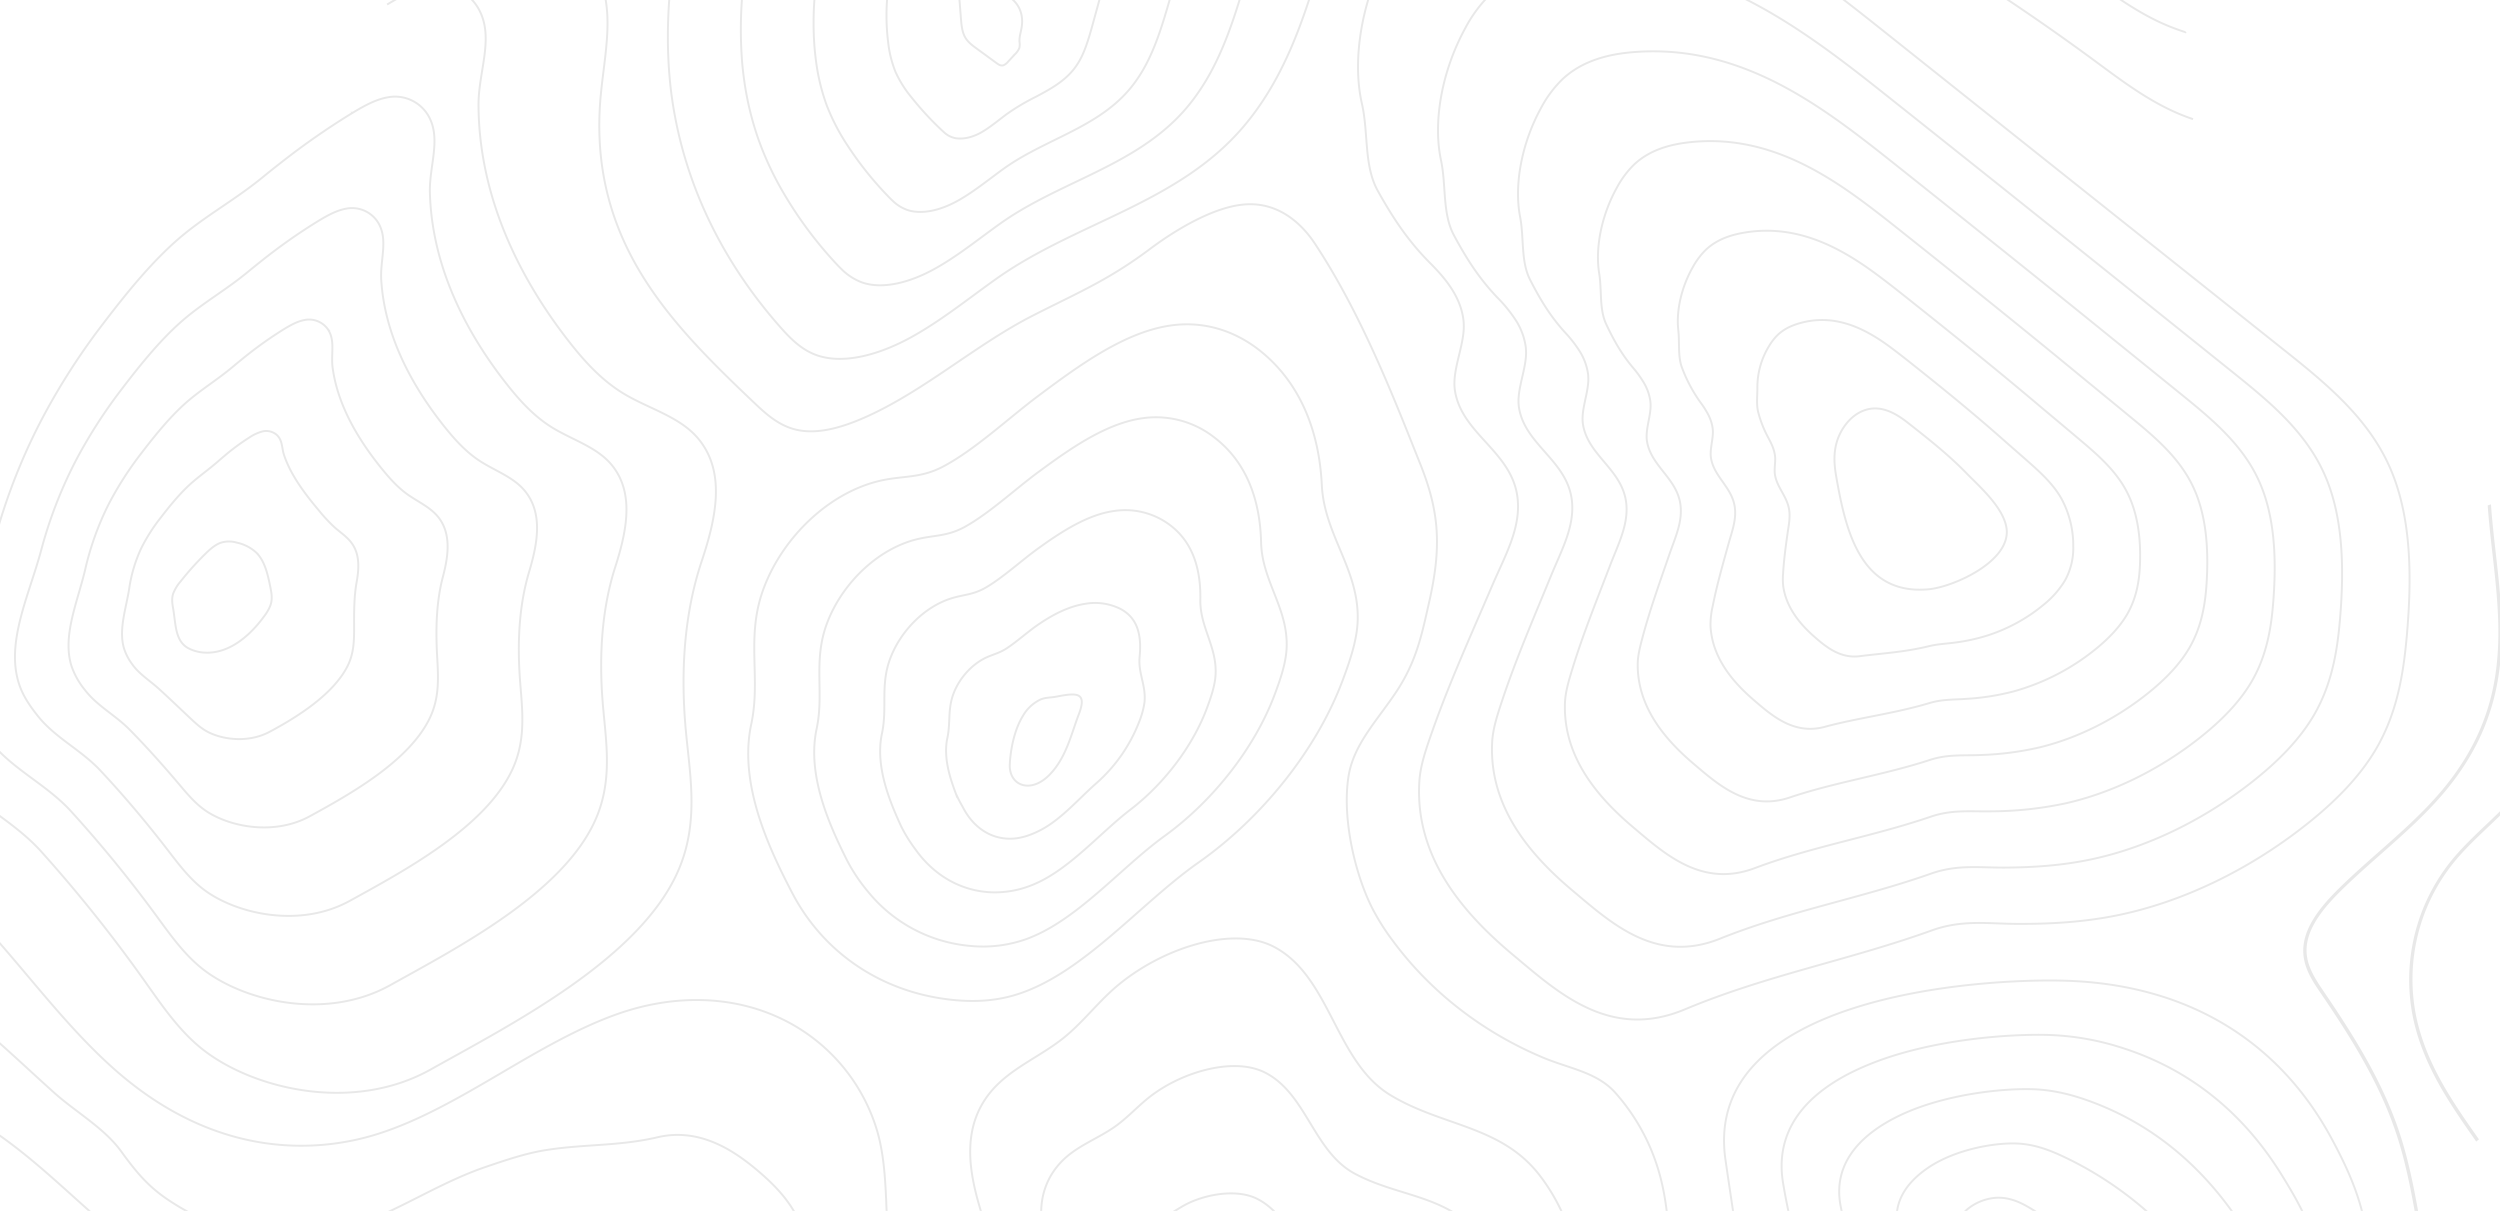 <svg xmlns="http://www.w3.org/2000/svg" xmlns:xlink="http://www.w3.org/1999/xlink" width="1280" height="620" viewBox="0 0 1280 620"><defs><style>.a{fill:#e6831c;}.b,.f{fill:none;}.c{clip-path:url(#a);}.d{isolation:isolate;}.e{clip-path:url(#b);}.f{stroke:#e8e8e8;stroke-miterlimit:10;}</style><clipPath id="a"><rect class="a" width="1280" height="620" rx="15" transform="translate(0 -69)"/></clipPath><clipPath id="b"><rect class="b" width="1277.037" height="1316.348" transform="translate(0 -74)"/></clipPath></defs><g class="c" transform="translate(0 69)"><g class="d" transform="translate(-3.037 -211.353)"><g transform="translate(-245.82 596.628) rotate(-45)"><g class="e"><path class="f" d="M230.876,1079.262c-26.145,58.486-78.968,98.234-134.89,140.315M94.266,80.223c12.165,19.126,19.813,42.015,22.115,66.189m971.793,1034.715.661-.321c-5.826-6.617-4.238-15.779,4.85-28.014,6.642-8.943,15.206-18.641,28.349-22.775,12.433-3.9,26.543-2.19,40.2-.527,14.479,1.763,29.455,3.584,42.361-1.358l-.363-.527c-12.67,4.859-27.516,3.051-41.875,1.3-13.757-1.674-27.988-3.407-40.626.568-13.368,4.2-22.03,14-28.737,23.034-5.591,7.526-8.376,13.926-8.376,19.317A13.644,13.644,0,0,0,1088.174,1181.127Zm-73.368,33.667c8.015,11.458,22.727,18.854,37.49,18.841v-.589c-14.469.01-28.91-7.258-36.787-18.527-6.138-8.783-8.707-19.6-8.1-34.028.947-22.014,8.35-41.99,21.419-57.762,15.108-18.232,38.182-31.132,63.3-35.392,14.249-2.416,29.19-2.121,43.645-1.837,4.876.1,9.917.193,14.859.187a343.851,343.851,0,0,0,69.251-7.084l-.21-.567a343.5,343.5,0,0,1-69.041,7.065c-4.932.006-9.97-.094-14.837-.188-14.5-.284-29.5-.582-43.842,1.852-25.327,4.294-48.581,17.289-63.8,35.655-13.139,15.866-20.589,35.94-21.534,58.055q-.089,2.091-.087,4.087C1006.537,1197.088,1009.2,1206.77,1014.807,1214.794Zm-71.568-50.123c4-22.7,8.147-46.185,21.941-67.177a95.756,95.756,0,0,1,69.234-42.074c8.432-.9,17.163-.677,25.6-.458,10.207.263,20.759.532,30.865-1.186,20.689-3.526,37.778-15.217,51.508-24.614l34.658-23.716-.536-.434-34.658,23.714c-13.662,9.35-30.663,20.983-51.146,24.475-10.005,1.7-20.505,1.431-30.662,1.169-8.474-.219-17.236-.445-25.737.464a96.56,96.56,0,0,0-69.834,42.4c-13.851,21.081-18,44.605-22.015,67.361ZM832.814,1281.019c9.639-23.191,19.607-47.169,33.338-69.644,6.477-10.6,13.927-21.081,21.134-31.218,10.312-14.509,20.978-29.513,28.96-45.108,13.341-26.056,19.383-54.048,24.433-80.487,1.79-9.384,3.9-17.6,11.7-23.117,8.625-6.1,21.625-6.775,31.989-6.678,9.027.081,18.216.656,27.1,1.209,15.028.936,30.575,1.9,45.787.525,54.3-4.915,79.716-36.829,104.3-67.7,5.024-6.306,10.215-12.825,15.551-18.973l-.665-.321c-5.344,6.159-10.542,12.683-15.565,18.994-24.488,30.742-49.8,62.531-103.713,67.412-15.134,1.37-30.636.4-45.627-.53-8.9-.553-18.1-1.127-27.159-1.209-10.515-.1-23.713.591-32.544,6.839-8.629,6.108-10.468,15.727-11.941,23.46-5.041,26.407-11.078,54.362-24.386,80.363-7.969,15.561-18.62,30.547-28.92,45.039-7.211,10.143-14.671,20.635-21.158,31.249-13.753,22.51-23.725,46.51-33.373,69.715ZM96.545,1219.99c55.99-42.128,108.879-81.924,135.082-140.541,17.759-39.724,16.836-77.754,15.859-118.018-.289-11.864-.582-24.135-.367-36.441.151-8.8.532-17.515.894-25.95.565-12.972,1.143-26.383.894-40.029-.49-27.381,5.372-51.919,17.428-72.943,3.165-5.52,6.863-10.989,10.441-16.279,5.96-8.81,12.116-17.917,15.992-27.524,5.569-13.8,7.458-28.659,9.29-43.024,1.192-9.347,2.422-19.007,4.656-28.228,3.651-15.083,10-29.437,29.118-50.468q2.7-2.966,5.444-5.924c10.184-11.017,20.713-22.414,26.965-35.129a92.958,92.958,0,0,0,3.955-74.02c-9.364-25.258-29.616-46.4-57.026-59.527-19.373-9.276-41.623-15.07-63.142-20.669-23.617-6.15-48.04-12.508-68.555-23.484-24.727-13.228-66.775-46.375-70.6-119.773-1.1-21.065.72-42.5,2.487-63.229,2.018-23.745,4.1-48.3,1.812-72.42-2.308-24.246-9.983-47.206-22.2-66.4A128.539,128.539,0,0,0,36.5,30.329M677.079,8.055c18.175,21.2,17.818,45.066-1.037,69.024-6.56,8.337-15.72,15.476-24.588,22.383-3.336,2.6-6.789,5.292-10.051,8.008-25.717,21.389-41.984,47.261-49.738,79.1-6.738,27.651-6.587,56.42-5.742,88.453.216,8.224.83,16.876,5.646,24.39,5.987,9.333,17.873,16.651,37.4,23.018,14.455,4.719,29.965,7.7,44.967,10.58,14.61,2.809,29.716,5.716,43.718,10.208,5.234,1.681,10.092,3.325,14.79,4.912,16.762,5.674,31.236,10.574,52.214,13.56,10.629,1.513,36.86,6.327,50.751,18.317,14.143,12.211,13.057,29.821,11.152,39.232-6.776,33.463-19.974,67.076-31.989,95.539q-2.765,6.539-5.583,13.07l-4.132,9.634c-10.427,24.293-22.236,37.716-46.8,53.184l-2.62,1.657c-12.982,8.209-24.194,15.3-41.471,18.844-4.326.89-8.743,1.562-13.014,2.211-12.932,1.971-25.145,3.829-35.278,11.257-17.74,13-33.016,38.028-38.933,56.033a116.248,116.248,0,0,0-4.4,19.312c-4.84,32.069-.679,65.5,12.033,96.684,1.583,3.887,3.44,7.608,5.234,11.2,4.528,9.073,8.794,17.655,8.262,27.674a104.785,104.785,0,0,1-14.235,46.987c-12.207,20.842-31.938,38.85-51.017,56.265-14.477,13.215-29.446,26.876-41.14,41.754-23.217,29.537-33.585,65.106-29.19,100.171,1.816,14.477,7.432,25.88,13.932,39.081q1.02,2.072,2.055,4.188c6.969,14.283,12.561,29.232,17.969,43.692,7.864,21.023,15.992,42.763,28.521,62.892m-133.574-84.862c3.171-10.62.918-21.913-9.284-30.992-5.73-5.1-16.149-9.753-26.984-8.155-9.748,1.434-14.963,7.188-17.528,12.459-8.07,16.621-2.675,34.809-15.781,50.523-4.075,4.888-9.817,9.347-13.9,14.235-9.188,11-9.417,23.469-7.015,35.331a8.493,8.493,0,0,0,9.456,6.747c5.8-.491,6.652-4.7,8.133-7.773,5.44-11.266,31.328-16.691,40-27.821C419.714,1175.606,436.448,1161.6,441.192,1145.708Zm-24.386-79.1c-9.29-4.557-19.86-8.653-31.228-7.639a26.506,26.506,0,0,0-11.775,3.594,19.454,19.454,0,0,0-6.442,7.191,42.809,42.809,0,0,0-3.821,9.328c-2.982,10.412-3.414,21.078-4.249,31.7-.875,11.059-2.16,22.564-7.848,32.933-2.2,4.008-5.634,7.26-8.468,11.1-3.037,4.106-4.377,9.064-7.01,13.3a98.775,98.775,0,0,1-14.679,17.74c-.147.144-.294.287-.445.43-4.138,3.945-8.436,7.492-12.872,9.681-4.115,2.034-7.276,2.388-10.152,6.54a17.526,17.526,0,0,0-2.72,7.95c-1.747,13.945,6.083,27.3,15.887,38.4,4.689,5.305,11.519,10.954,20.85,12.805,9.151,1.8,14.863.382,21.262-.408,21.4-2.645,56.471-5.882,82.579-17.133,4.069-1.755,8.019-3.747,10.8-6.575,6.546-6.645,6.738-14.71,7.633-21.819,1.17-9.3,2.1-18.572,2.693-27.853.9-14.085.019-28.359-.985-43.018-.147-2.184-.29-4.372-.441-6.569-.624-8.911-3.822-17.563-5.822-26.428-2.173-9.671-3.2-19.457-9.8-28.417C434.724,1076.6,426,1071.12,416.805,1066.611Zm74.335,184.9c-1.62-14.263-3.634-28.438-6.152-42.594-3.72-21.361-10.257-42.966-14.551-64.922q-.936-4.856-1.71-9.735c-2.1-13.218-8.3-25.865-10.864-39.089-2.789-14.451-1.647-29.394-10.262-43.015-7.078-11.188-20.644-19.671-34.392-27.091-13.886-7.5-29.659-14.809-46.971-13.682-5.734.375-11.376,1.753-15.414,4.575-3.891,2.719-5.889,6.483-7.39,10.193a70.258,70.258,0,0,0-3.753,12.993c-2.73,14.024-2.473,28.32-3.161,42.533-.72,14.7-2.34,30.307-10.276,43.986-3.118,5.363-8.311,9.292-11.908,14.414-4.391,6.251-5.226,14.228-8.483,20.821-4.11,8.332-11.849,18.752-21.184,27.237q-.352.324-.7.635c-6.593,5.884-13.914,10.823-21.562,13.191-7.423,2.3-12.835,1.394-18.083,7.932-2.871,3.573-3.968,7.837-4.381,12.016m273.234,8.058c-8.387-28.644-20.575-57.571-28.117-86.827q-1.651-6.44-2.977-12.9c-3.573-17.529-12.785-34.165-15.9-51.75-3.408-19.231-.051-39.339-10.731-57.609-9.088-15.553-27.528-27.024-45.828-37.353C391.129,973.1,370.15,962.608,346.9,963.8c-7.01.362-14.134,1.934-19.048,5.555-4.744,3.5-6.835,8.419-8.344,13.2a102.315,102.315,0,0,0-3.683,16.657c-2.537,17.636-1.537,35.568-2.079,53.363-.565,18.348-2.51,38.056-12.7,55.042-4.042,6.727-10.968,11.336-15.349,17.731-5.707,8.414-6.115,19.391-9.95,28.348-4.826,11.12-14.891,25.424-27.69,36.739-.321.283-.642.562-.963.843-9.051,7.813-19.381,14.127-30.255,16.7-10.716,2.532-18.372.409-26.01,9.323-4.055,4.732-5.565,10.467-6.042,16.084m356.578,17.648c-14.963-41.187-36.222-82.8-45.934-124.8-5.046-21.84-17.262-42.472-20.937-64.413-4.028-24.009,1.555-49.284-11.2-72.207-11.084-19.916-34.42-34.373-57.271-47.611-23.084-13.375-49.264-27.013-78.468-25.776-8.285.351-16.887,2.111-22.68,6.535-5.587,4.267-7.776,10.348-9.294,16.2-7.193,27.729-4.088,56.276-4.611,84.518-.4,21.99-2.68,45.8-15.125,66.1-4.959,8.084-13.653,13.365-18.791,21.047-7.06,10.56-6.958,24.56-11.418,35.87-5.491,13.922-17.932,32.1-34.2,46.243-11.78,10.242-25.561,18.372-40.163,21.249-14.015,2.76-23.909-.568-33.942,10.714-5.244,5.894-7.156,13.094-7.7,20.15m557.317-112c1.115,8.738,4.124,18.738,14.653,22.691a33.517,33.517,0,0,0,12.7,1.718c19.355-.629,35.989-11.714,43.953-24.863s8.711-28.054,7.913-42.472c-1.078-19.516-4.744-38.9-8.95-58.188-1.4-6.427-2.977-13.06-7.817-18.478s-13.882-9.323-22.319-7.615a19.318,19.318,0,0,0-13.982,11.4c-2.128,5.134-1.991,10.612-2.151,15.982C709.889,1068.049,682.611,1098.9,686.951,1132.843Zm47.938-156.576c-13.963-2.952-27.065-.469-34.172,11.437-3.913,6.559-5.652,13.586-7.913,20.438a161.689,161.689,0,0,1-11.051,25.69c-12.753,23.847-24.286,49.324-26.479,74.847a76.2,76.2,0,0,0,4.229,32.008c4.134,11.578,11.1,23.494,24.443,29.175,7.872,3.352,17.277,4.1,26.345,3.864,31.246-.841,61.9-14.035,75.693-34.905,8.84-13.366,10.3-28.623,11.272-43.416a182.13,182.13,0,0,0-9.84-73.148c-2.757-7.842-6.1-15.747-12.363-22.629C767.337,991.181,751.06,979.689,734.889,976.266ZM742.7,946.9c-20.956-7.4-41.879-7.08-54.361,11.475-5.428,8.059-9.317,16.562-13.676,24.9a269.029,269.029,0,0,1-18.864,31.081c-20.336,28.693-33.621,61.521-33.7,94.023-.028,12.7,3.348,26.813,9.964,40.154,7.146,14.417,17.991,28.369,34.236,35.663,11.808,5.3,26.194,6.337,39.983,6.008,43.141-1.056,87.579-16.428,107.435-44.944,9.505-13.655,12.23-29.2,14.634-44.36,4.761-30.09,1.853-59.914-10.735-88.115-4.114-9.25-9.225-18.43-16.9-26.776C790.109,974.534,766.621,955.351,742.7,946.9Zm7.8-29.369c-27.9-11.893-56.5-13.612-74.55,11.508-6.891,9.589-12.978,19.545-19.438,29.36a400.363,400.363,0,0,1-26.671,36.475c-27.924,33.54-43.091,73.719-40.925,113.194.771,15.134,6.289,32.341,15.694,48.306,10.166,17.252,24.859,33.268,44.03,42.143,15.722,7.28,35.113,8.578,53.622,8.155,55.031-1.267,113.073-18.9,139.175-54.981,10.106-13.969,14.341-29.763,17.993-45.306,8.3-35.342,5.152-70.417-11.625-103.075a136.58,136.58,0,0,0-21.446-30.928C812.885,957.883,782.228,930.966,750.5,917.528Zm101.511,41.226C821.226,925.768,714.137,832.24,663.569,899.7c-18.938,25.263-37.649,51.874-59.679,75.685-35.511,38.388-52.443,85.921-48.154,132.369,3.373,36.554,32.691,84.966,75.252,105.083,19.622,9.276,44.031,10.817,67.262,10.3,66.922-1.484,138.389-21.444,170.915-65.022,10.67-14.3,16.546-30.288,21.349-46.253C906.663,1058.177,894.856,1004.661,852.012,958.753Zm382.374-762.989c-6.89-20.97-9.9-42.219-14.785-63.016q-.791-3.382-1.665-6.751c-5.881-23.079-16.057-45.437-27.374-67.232m45.907,266.676c-7.285-19.313-12.184-39.671-20.858-58.412-3.395-7.294-7.34-14.211-11.208-21.181a135.14,135.14,0,0,1-9.409-20.132c-7.129-20.2-7.789-40.926-10.266-61.2q-.406-3.295-.886-6.577c-3.279-22.606-11.557-44.389-20.1-66.025a217.068,217.068,0,0,0-54.229-78.608m118.948,436.1c-7.267-33.113-14.019-66.808-26.094-99.138-7.028-18.746-12.667-38.27-23.025-55.812-4.05-6.843-8.794-13.21-13.261-19.721a92.055,92.055,0,0,1-10.483-19.07c-7.358-19.436-5.67-39.635-5.748-59.382,0-2.139-.037-4.277-.1-6.4-.551-22.135-7.056-43.339-12.831-64.818a181.992,181.992,0,0,0-44.54-78.792m146.092,612.286a109.507,109.507,0,0,1-7.868-19.2c-3.638-11.847-5.509-24.043-7.417-36.151-.561-3.529-1.12-7.057-1.7-10.583q-9.44-57.956-23.423-115.4c-8.386-34.214-17.355-68.589-29.8-102.119-6.766-18.18-13.147-36.863-25.184-53.211-4.716-6.392-10.254-12.209-15.323-18.262-4.642-5.57-8.839-11.36-11.551-18.008-7.6-18.669-3.559-38.344-1.229-57.564.253-2.084.486-4.161.679-6.234,2.115-21.663-2.555-42.286-5.554-63.607-3.951-27.7-14.561-55.2-34.852-78.974-24.406-28.6-59.885-53.221-99.685-69.438-12.923-5.263-25.768-11.273-39-16.282m272.935,698.807c-9.133-18.3-11.643-38-14.575-57.4a1192.952,1192.952,0,0,0-60.76-234.994c-6.505-17.616-13.629-35.466-27.345-50.615-10.3-11.376-24.121-20.3-30-33.745-8.684-19.848.106-41.227,4.748-61.811,4.78-21.191,1.945-41.237,1.716-62.4-.294-27.408-7.093-55.285-25.162-79.161-23.566-31.144-60.862-57.6-102.621-74.461-30.952-12.5-61.3-29.769-97.984-26.865-41.02,3.246-70.719,2.04-102.5-19.424M210.778,23.571c-12.5,6.145-25.276,12.39-39.736,15.294-28.241,5.674-58.32-2.271-83.451-13.412S39.923-.117,13.425-9.337M-46.633,783.945c5.5-11.523,13.408-22.657,15.491-35.226a76.513,76.513,0,0,0,.629-16.032c-.345-7.42-.61-14.836-1.973-22.151-1.294-7,1.655-14.846,3.106-21.618,1.128-5.172,3.206-10.662,3.509-15.926.3-4.835.257-9.242,1.963-13.908C-22,653.9-19,649.054-18.338,643.6a27.853,27.853,0,0,0-.174-6.881c-.536-4.13-1.6-8.82-5.032-12.051-3.238-3.032-5.519-6.467-8.629-9.658a48.992,48.992,0,0,0-5.207-4.472c-5.409-4.209-11.473-6.559-16.473-11.6a37.994,37.994,0,0,1-9.313-16.688,35.128,35.128,0,0,1-1.133-7.974m50.774,282.176c11.96-17.984,26.819-35.513,31.048-55.767,1.79-8.554,1.818-17.26,1.381-25.906-.6-12-1.028-24-3.6-35.8-2.427-11.2,3.674-24.1,6.835-34.854,2.445-8.271,6.822-17.183,7.693-25.656.831-7.881.963-14.919,4.7-22.472,4.1-8.295,10.537-15.9,12.294-24.739a37.427,37.427,0,0,0,.206-11.183c-.7-6.667-2.426-14.457-8.858-19.332-6.074-4.587-10.2-10-15.965-14.915a76.3,76.3,0,0,0-9.661-6.667C2.439,572.961-8.8,570.4-17.93,562.518c-8.555-7.389-13.353-17.122-15.62-26.855A44.026,44.026,0,0,1-34.3,522.6c.316-5.726-1.716-11.929-2.5-17.689-1.661-12.409-2.808-24.888-7-37.094-2.816-8.2-6.982-16.146-11.253-24.045a117.786,117.786,0,0,0-8.7-14.309m83.345,499.5C38.34,904.7,59.81,880.59,66.186,852.645c2.7-11.8,2.757-23.832,2.134-35.771-.867-16.58-1.449-33.17-5.234-49.461-3.565-15.394,5.688-33.347,10.555-48.094,3.767-11.365,10.446-23.7,11.878-35.377,1.363-10.933,1.647-20.61,7.436-31.041,6.28-11.413,16.165-21.764,19.015-33.995a48.2,48.2,0,0,0,.6-15.482c-.871-9.2-3.257-20.091-12.688-26.61-8.909-6.145-14.886-13.524-23.3-20.172a104.852,104.852,0,0,0-14.12-8.865C47.685,539.585,31.28,536.811,18,526.1,5.663,516.085-1.075,502.6-3.929,489.078c-1.349-6.456-1.028-11.859-.367-18.162.8-7.944-1.845-16.6-2.634-24.6-1.675-17.266-2.491-34.655-7.8-51.643-3.564-11.412-9.1-22.456-14.763-33.429A152.228,152.228,0,0,0-41.114,341.37m-15.308,713.017c45.764-2.2,86.184-25.758,109.116-52.924,25.69-30.435,53.633-61.225,62.156-96.853,3.606-15.052,3.7-30.409,2.885-45.645-1.132-21.157-1.867-42.331-6.862-63.116-4.7-19.589,7.7-42.594,14.276-61.329,5.087-14.464,14.065-30.224,16.065-45.108,1.894-13.979,2.357-26.291,10.17-39.6,8.482-14.519,21.79-27.63,25.735-43.245,1.638-6.495,1.565-13.18.986-19.787-1.037-11.736-4.087-25.721-16.52-33.887-11.743-7.707-19.57-17.054-30.63-25.429-5.578-4.23-12.1-7.657-18.575-11.059-19.45-10.2-41.048-13.163-58.458-26.725-16.138-12.62-24.79-29.875-28.23-47.182-1.643-8.288-1.043-15.18.014-23.262,1.3-10.159-1.978-21.276-2.767-31.514-1.688-22.12-2.175-44.418-8.593-66.194C10.04,306.9,3.122,292.765-3.925,278.714c-4.33-8.633-8.729-17.279-14.547-25.428A123.468,123.468,0,0,0-51.8,222.044q-4.674-3.034-9.693-5.77M-44.656,1132.7C7.283,1129.536,57.69,1105.4,85.8,1073.97c32.695-36.547,67.036-74.081,77.715-117.4,4.51-18.3,4.638-36.978,3.634-55.514-1.394-25.735-2.289-51.493-8.491-76.766-5.836-23.789,9.711-51.846,18-74.57,6.409-17.563,17.689-36.746,20.254-54.832,2.422-17.03,3.064-31.975,12.9-48.172,10.688-17.627,27.419-33.5,32.456-52.5,2.092-7.9,2.051-16.046,1.372-24.092-1.2-14.269-4.914-31.355-20.346-41.166-14.579-9.26-24.258-20.578-37.966-30.684-6.907-5.1-15-9.193-23.029-13.255-24.125-12.188-50.92-15.355-72.45-31.768C69.906,438.029,59.341,417,55.313,395.908c-1.932-10.116-1.055-18.49.394-28.356,1.808-12.377-2.1-25.95-2.9-38.428-1.7-26.975-1.863-54.181-9.386-80.74-5.056-17.835-13.345-35.071-21.782-52.2-5.183-10.527-10.45-21.065-17.473-30.986-10.176-14.372-24.025-27.3-40.535-37.911q-5.712-3.672-11.849-6.968m15.33,1090.7c58.11-4.216,118.5-28.828,151.795-64.544,39.737-42.625,80.447-86.94,93.272-137.942,5.418-21.549,5.579-43.553,4.385-65.383-1.655-30.315-2.706-60.658-10.123-90.424-6.969-27.982,11.729-61.093,21.721-87.8,7.73-20.662,21.313-43.268,24.443-64.562,2.949-20.077,3.775-37.653,15.638-56.739,12.9-20.735,33.048-39.36,39.178-61.749,2.546-9.309,2.536-18.909,1.761-28.393-1.372-16.8-5.744-36.984-24.181-48.443-17.409-10.818-28.938-24.108-45.291-35.941-8.248-5.965-17.9-10.727-27.488-15.452-28.8-14.188-60.788-17.55-86.446-36.81C102.022,399,89.55,374.2,84.935,349.323c-2.22-11.947-1.069-21.8.775-33.452,2.312-14.594-2.238-30.623-3.032-45.34-1.716-31.832-1.547-63.949-10.18-95.293-5.8-21.044-15.469-41.377-25.29-61.582-6.038-12.411-12.166-24.849-20.4-36.543C14.89,60.18-1.434,44.973-20.935,32.535q-6.757-4.31-14.006-8.161c-7.129-3.786-15.983-7.368-24.231-5.189M397.956,831.643c6.9,14.129,21.68,26.475,40.82,31.265,3.858.967,8.123,1.62,11.949.591a15.779,15.779,0,0,0,7.868-5.258c7.344-8.6,6.836-19.858,2.4-29.5S448.661,810.6,441.572,801.88s-13.573-18.1-14.638-28.262c-.418-3.981-.023-8.138-2.147-11.8s-8.015-6.57-12.831-4.811a11.636,11.636,0,0,0-5.258,4.461C392.051,781.191,387.505,810.271,397.956,831.643Zm84.932-45.455c-5.762-13.937,1.761-28.306-3.316-42.391l-.125-.341c-3.756-9.866-15.193-18.261-25.386-22.093-.8-.3-1.6-.567-2.386-.806-3.775-1.144-7.537-1.736-11.294-3.148-5.344-2-10.7-5.217-16.556-6.45-6.891-1.449-14.253-.861-20.23,3.856a31.3,31.3,0,0,0-6.918,8.309c-5.322,8.591-10.244,17.49-14.9,26.541-4.34,8.414-8.4,16.975-12.161,25.6-4.216,9.658-8.088,19.479-9.327,29.619-1.078,8.862-.065,18.161,4.469,26.254,4.885,8.725,13.643,13.658,21.129,20.507,6.3,5.766,11.707,12.535,19.446,17.545,12.694,8.267,29.016,13.45,45.577,16.138,6.835,1.11,14.138,1.89,20.809.3.343-.082.688-.168,1.022-.263a34.611,34.611,0,0,0,13.629-7.889,53.013,53.013,0,0,0,17.809-45.5C502.526,814.78,489.52,802.256,482.888,786.189ZM524.2,770.5c-6.826-22.97,11.533-46.289,4.148-68.943-.059-.181-.12-.364-.184-.546-5.542-15.766-27.1-28.393-46.976-31.9-1.573-.279-3.142-.495-4.687-.653-7.442-.757-14.919-.409-22.3-1.71-10.482-1.852-20.52-6.724-31.346-6.641-11.231.089-20.534,4.824-27.631,12.524a65.975,65.975,0,0,0-8.574,12.151c-7.542,13.136-14.859,26.425-22.056,39.788q-10.046,18.648-19.671,37.469c-7.179,14.042-14.234,28.283-16.63,43.219-2.087,13.026-.389,26.947,7.7,38.641,8.9,12.8,24.341,18.517,37.819,27.743,9.5,6.5,17.138,14.738,28.01,20.275,17.689,9.039,40.122,13.283,61.211,15.832,9.835,1.188,20.162,2.158,29.671.01.49-.11.982-.229,1.463-.355,7.809-2.058,14.314-6.208,19.975-10.693,20.845-16.6,32.034-39.015,33.213-61.5C548.658,810.445,531.1,793.723,524.2,770.5Zm52.682-111.932c-7.909-23.392-44.172-41.157-75.555-42.212-11.1-.372-22.3.919-33.3-.276-15.62-1.7-30.483-8.353-46.136-6.827-23.405,2.279-36.305,20.922-45.264,37.186q-14.6,26.519-29.208,53.034-13.59,24.669-27.176,49.342c-10.147,18.42-20.387,37.091-23.937,56.823-3.1,17.186-.753,35.737,10.927,51.027,12.89,16.883,34.888,23.573,54.508,34.979,12.653,7.352,22.576,16.941,36.576,23,22.68,9.811,51.227,13.06,76.845,15.523,13.5,1.294,27.565,2.556,40.438-.728,10.166-2.591,18.732-7.829,26.319-13.494,27.593-20.6,44.764-48.592,48.617-77.494,4.312-32.33-17.721-53.251-25.024-83.642-7.689-32.011,21.307-64.27,11.61-95.491C577.049,659.07,576.972,658.817,576.884,658.569ZM292.2,158.2c1.926,6.177,7.262,11.687,15.055,14.441,7.418,2.62,16.1,2.624,24.121,1.328a21.956,21.956,0,0,0,6.111-1.687c3.069-1.507,4.83-4.079,6.46-6.535,3.687-5.568,7.458-11.389,7.435-17.6a21.084,21.084,0,0,0-3.467-10.757,13.833,13.833,0,0,0-6-5.8c-2.83-1.291-6.307-1.462-9.623-1.486a151.01,151.01,0,0,0-18.74,1.031,21.489,21.489,0,0,0-7.06,1.708c-2.524,1.275-4.033,3.371-5.436,5.384C296.545,144.68,289.861,150.69,292.2,158.2Zm98.52-54.246a112.726,112.726,0,0,0-16.19-2.416c-1.422-.126-2.853-.235-4.284-.33-6.13-.424-11.767-1.452-17.69-1.781-7.435-.4-15.606.451-22.941,1.4A90.671,90.671,0,0,0,310.949,105a74.427,74.427,0,0,0-18.8,10.279c-8.409,6.068-18.7,10.97-23.382,19.716a27.682,27.682,0,0,0-2.657,8.246c-1.151,6.319.4,12.438.712,19.046.343,7.28.473,14.491.7,21.539.128,4.069.216,8.13,1.555,12.1,2.779,8.245,10.711,18.362,22.225,21.868,15.024,4.572,36.26,9.5,51.793,4.511,5.775-1.857,9.968-5.259,13.84-8.959,1.055-1.007,2.078-2.039,3.1-3.064,5.161-5.186,10.766-10.839,17.028-15.186,5.63-3.908,10.543-8.4,12.043-14.553,1.083-4.438.055-8.78-.22-13.228a82.354,82.354,0,0,1,.44-11.9c.9-10.64,2.482-21.806,6.7-31.041.251-.546.5-1.086.775-1.62,1.789-3.508,4.785-5.75,4.61-9.89a8.194,8.194,0,0,0-4.038-6.467A22.454,22.454,0,0,0,390.721,103.955Zm51.618-26.725a200.031,200.031,0,0,0-25.561-4.261q-3.386-.363-6.781-.659c-9.776-.857-18.565-2.989-27.938-3.778-11.684-.978-24.864.458-36.382,1.99a172.13,172.13,0,0,0-30.269,6.632,147.614,147.614,0,0,0-32.158,15.178c-14.557,9.009-32.448,15.7-39.865,30.006a39.9,39.9,0,0,0-3.753,13.384c-1.381,10.29,1.886,20.08,1.808,30.647-.1,12.428-.794,24.784-1.8,36.984-.578,7.047-1.326,14.122.239,21.1,3.206,14.287,15.94,32.78,35.464,38.488,22.589,6.6,56.321,16.179,79.46,7.7,9.386-3.441,15.657-9.726,21.574-16.23,1.61-1.774,3.189-3.563,4.789-5.317,8.089-8.844,17.736-18.085,29-24.651,9.652-5.62,18.1-12.224,19.809-22.182,1.2-7.041-1.716-13.868-2.826-20.867-.977-6.156-.541-12.469.106-18.725,1.9-17.552,6.377-36.233,16.863-51.319.624-.891,1.261-1.773,1.928-2.64,4.422-5.75,11.276-9,12.22-16.248a11.779,11.779,0,0,0-5.45-11.263C449.889,79.232,446.1,78.143,442.339,77.231ZM493.952,50.5a289.642,289.642,0,0,0-34.929-6.1q-4.63-.546-9.276-.99c-13.423-1.292-25.369-4.527-38.186-5.778-15.937-1.554-34.117.464-49.825,2.583a257.023,257.023,0,0,0-41.869,9.086,224.818,224.818,0,0,0-45.517,20.077c-20.713,11.947-46.2,20.436-56.353,40.3-3.028,5.91-4.132,12.243-4.844,18.53-1.61,14.254,3.367,27.714,2.9,42.248-.561,17.569-2.065,35.074-4.289,52.426-1.29,10.022-2.845,20.111-1.078,30.108,3.679,20.319,21.134,47.247,48.7,55.106,30.122,8.691,76.354,22.828,107.131,10.878,12.978-5.039,21.341-14.191,29.3-23.5,2.171-2.535,4.3-5.081,6.483-7.561,11.014-12.506,24.69-25.358,40.975-34.117,13.671-7.352,25.694-16.05,27.571-29.811,1.344-9.644-3.477-18.955-5.426-28.5-1.716-8.4-1.2-17.028-.23-25.547,2.853-24.47,10.266-50.66,27.029-71.6q1.492-1.857,3.077-3.663c7.074-7.981,17.758-12.253,19.827-22.606A15.727,15.727,0,0,0,508.274,56C504.3,53.265,499.094,51.766,493.952,50.5Zm51.613-26.728a379.625,379.625,0,0,0-44.3-7.943q-5.869-.728-11.772-1.318c-17.065-1.724-32.162-6.06-48.425-7.776-20.193-2.127-43.375.472-63.266,3.175A342.7,342.7,0,0,0,324.331,21.46a303.714,303.714,0,0,0-58.885,24.973c-26.863,14.888-59.934,25.17-72.834,50.584-3.83,7.539-5.124,15.642-5.936,23.671-1.84,18.225,4.807,35.352,4,53.849a648.324,648.324,0,0,1-6.785,67.872c-1.991,13-4.391,26.1-2.39,39.108,4.093,26.367,26.36,61.667,61.931,71.728,37.7,10.712,96.383,29.471,134.808,14.064,16.565-6.645,27.024-18.659,37.033-30.776,2.726-3.3,5.414-6.6,8.175-9.811,13.937-16.163,31.617-32.663,52.949-43.582,17.666-9.113,33.254-19.879,35.337-37.442,1.463-12.246-5.244-24.043-8.033-36.145-2.454-10.641-1.863-21.576-.565-32.362,3.808-31.387,14.157-65.088,37.2-91.876q2.044-2.381,4.226-4.683c9.7-10.225,24.221-15.516,27.437-28.97a19.741,19.741,0,0,0-8.276-20.855C558.727,27.291,552.1,25.389,545.566,23.776Zm-289.019-.293c-33.189,17.655-73.683,29.9-89.323,60.877-4.628,9.168-6.115,19.038-7.027,28.809-2.069,22.195,6.311,42.99,5.1,65.456a739.576,739.576,0,0,1-9.276,83.315c-2.7,15.974-5.936,32.095-3.712,48.111,4.514,32.411,31.585,76.079,75.17,88.347,45.265,12.736,116.4,36.107,162.474,17.245,25.635-10.491,38.984-31.706,54.641-50.106,16.858-19.824,38.59-39.916,64.917-53.048,21.707-10.825,40.814-23.7,43.1-45.073,1.587-14.851-7.01-29.131-10.635-43.78-3.193-12.889-2.522-26.133-.9-39.184,5.042-40.575,19.648-84.4,52.743-117.86,12.33-12.467,30.716-18.773,35.047-35.327,2.377-9.094-.7-19.247-9.688-25.653-6.028-4.295-14.075-6.6-21.992-8.561M943.545,766.809c9.8,8.158,39.962,19.721,50.252,6.224,6.546-8.588,5.367-25.075,5.491-34.72.175-13.125-1.386-26.222-2.959-39.279-1-8.267-3.483-18.112-13.8-21.242-6.389-1.94-13.963-.39-19.413,2.761s-9.148,7.669-12.341,12.222C935.068,715.182,916.512,744.3,943.545,766.809Zm37.246-146.7a27.908,27.908,0,0,0-6.813.864,40.4,40.4,0,0,0-19.028,10.479c-3.134,3.234-7.042,6.132-9.138,9.866a57.747,57.747,0,0,0-5.3,12.175c-.453,1.523-.945,3.1-1.578,4.659a20.04,20.04,0,0,1-2.463,4.485A14.685,14.685,0,0,1,935.1,664.2c-1.926,1.931-4.312,3.533-5.844,5.737-3.74,5.394-3.308,11.853-7.258,17.408-2.522,3.526-6,5.711-9.4,8.271-5.593,4.219-11.011,8.35-16.061,12.865A33.8,33.8,0,0,0,892,713.123c-6.358,8.448-7.55,19.025-7.036,28.488.482,8.685,1.422,18.365,9.487,24.539,8.807,6.782,17.569,14.7,28.689,21.429,3.9,2.364,7.107,5.388,11.08,8.395a95.345,95.345,0,0,0,13.873,8.861,86.435,86.435,0,0,0,32.34,9.3,46.686,46.686,0,0,0,15.814-1.165,34.1,34.1,0,0,0,15.193-9.289,50.472,50.472,0,0,0,13.025-21.584c2.238-8.027,1.9-16.559,1.408-24.683-.353-6.047-.794-11.919-1.124-17.381-1.216-20.184-3.28-40.36-5.589-60.512-.5-4.377-1.028-8.786-1.655-13.191-2.22-15.6-7.166-32.215-22.923-41.709C990.613,622.238,986.012,620.173,980.792,620.109Zm4.954-56.836a37.619,37.619,0,0,0-10.6,1.465c-11.569,3.109-22.166,9.836-28.355,17.611-4.119,5.172-9.968,9.5-12.463,15.342a76.77,76.77,0,0,0-5.681,18.727,48.65,48.65,0,0,1-1.55,7.11,21.65,21.65,0,0,1-3.386,6.764,16.153,16.153,0,0,1-2.146,2.279c-3.088,2.757-7.1,4.848-9.4,8.127-5.6,7.981-2.871,18.021-9.019,26.2-3.977,5.26-9.89,7.826-15.74,11.123-9.568,5.418-18.954,10.614-27.845,16.562a43.947,43.947,0,0,0-7.972,6.275c-11.047,11.96-12.46,28.156-11.464,42.186.922,12.938,1.932,27.925,16.089,36.014,15.446,8.859,29.506,20.112,46.531,29.3,6.142,3.317,10.243,7.9,15.546,12.445a124.335,124.335,0,0,0,18.965,13.71,115.6,115.6,0,0,0,46.085,14.546c7.868.738,15.91.622,23.217-1.352,9.042-2.446,16.281-7.571,22.529-13.365,9.509-8.82,17.671-19.1,21.442-30.767,3.83-11.673,2.94-24.091,1.926-36.038-.734-8.793-1.518-17.45-2.242-25.772-2.451-29.6-5.675-59.2-9.046-88.771-.731-6.409-1.506-12.886-2.479-19.353-3.449-22.942-10.643-46.567-32.048-62.175C1000.893,567.273,993.907,563.467,985.746,563.273Zm4.959-56.837a48.163,48.163,0,0,0-14.391,2.064c-15.612,4.409-29.865,13.876-37.686,24.747-5.116,7.105-12.9,12.872-15.786,20.818-3.1,8.53-5.279,16.394-6.06,25.279a55.231,55.231,0,0,1-1.528,9.558,25.27,25.27,0,0,1-4.307,9.039,19.623,19.623,0,0,1-2.923,2.994c-4.252,3.586-9.886,6.158-12.959,10.517-7.454,10.567-2.436,24.191-10.786,34.982-5.426,7-13.785,9.942-22.07,13.976-13.551,6.614-26.9,12.877-39.631,20.256-4.091,2.374-8.229,4.786-11.408,7.914-15.74,15.476-17.365,37.289-15.9,55.89,1.367,17.191,2.441,37.48,22.694,47.49,22.085,10.939,41.453,25.51,64.368,37.161,8.39,4.267,13.386,10.409,20.019,16.5a155.577,155.577,0,0,0,24.052,18.557c17.093,10.461,38.163,17.527,59.834,19.79,10.3,1.068,20.937,1.041,30.621-1.544,11.982-3.194,21.511-10.034,29.865-17.44,13.061-11.575,24.574-24.815,29.859-39.946,5.4-15.325,3.977-31.627,2.445-47.393-1.11-11.54-2.261-22.978-3.367-34.165-3.744-39.021-8.064-78.031-12.5-117.031-.959-8.438-1.982-16.984-3.3-25.511-4.679-30.282-14.047-60.953-41.178-82.643C1011.188,512.3,1001.8,506.758,990.705,506.436Zm4.954-56.832a58.852,58.852,0,0,0-18.179,2.661c-19.648,5.707-37.567,17.913-47.017,31.882-6.116,9.043-15.827,16.24-19.1,26.295-3.518,10.791-5.926,20.633-6.44,31.832a64.823,64.823,0,0,1-1.5,12.008,29.482,29.482,0,0,1-5.23,11.318,23.148,23.148,0,0,1-3.7,3.7c-5.422,4.417-12.675,7.478-16.519,12.91-9.313,13.159-2,30.359-12.547,43.769-6.881,8.738-17.681,12.059-28.4,16.831-17.532,7.81-34.846,15.138-51.42,23.948-5.326,2.835-10.721,5.718-14.845,9.555-20.432,18.991-22.268,46.42-20.323,69.588,1.8,21.448,2.945,47.042,29.295,58.969,28.722,13.015,53.426,30.875,82.2,45.026,10.647,5.209,16.51,12.933,24.492,20.559a185.11,185.11,0,0,0,29.14,23.4c20.809,13.2,46.7,22.072,73.583,25.037,12.734,1.4,25.965,1.46,38.029-1.731,14.914-3.947,26.759-12.48,37.2-21.516,16.648-14.308,31.479-30.532,38.273-49.129,6.964-18.978,5.019-39.16,2.969-58.748-1.486-14.287-3-28.506-4.487-42.56-5.038-48.436-10.464-96.864-15.959-145.286-1.194-10.47-2.459-21.086-4.124-31.676-5.9-37.624-17.418-75.344-50.3-103.109C1021.5,457.328,1009.7,450.052,995.659,449.6Zm4.955-56.836a69.617,69.617,0,0,0-21.97,3.262c-23.685,7-45.3,21.937-56.344,39.015-7.133,10.968-18.758,19.611-22.427,31.768-3.937,13.052-6.542,24.88-6.818,38.385a73.385,73.385,0,0,1-1.477,14.461,33.717,33.717,0,0,1-6.152,13.594,26.722,26.722,0,0,1-4.477,4.414c-6.587,5.246-15.465,8.793-20.079,15.3-11.17,15.745-1.564,36.526-14.308,52.555C838.228,616,824.987,619.695,811.826,625.2c-21.515,9.014-42.791,17.4-63.206,27.648-6.556,3.291-13.208,6.645-18.281,11.192-25.121,22.506-27.177,55.554-24.749,83.291,2.243,25.7,3.454,56.6,35.9,70.442,35.36,15.094,65.362,36.281,100.04,52.89,12.894,6.163,19.652,15.449,28.965,24.614,10.248,10.116,21.323,19.869,34.227,28.246,24.525,15.937,55.233,26.612,87.331,30.281,15.171,1.729,31,1.879,45.434-1.919,17.855-4.7,31.979-14.951,44.536-25.6,20.185-17.063,38.383-36.246,46.687-58.312,8.533-22.622,6.054-46.691,3.485-70.1q-2.792-25.549-5.6-50.952-9.5-86.776-19.424-173.543c-1.418-12.5-2.93-25.187-4.94-37.841-7.129-44.958-20.689-89.792-59.421-123.573C1031.836,402.333,1017.592,393.342,1000.614,392.768ZM843.774,523.722c-13.029,18.335-1.129,42.7-16.07,61.343-9.79,12.212-25.469,16.288-41.071,22.533-25.492,10.208-50.737,19.668-74.991,31.34-7.789,3.752-15.7,7.578-21.721,12.831-29.81,26.022-32.077,64.687-29.177,96.991,2.689,29.953,3.963,66.159,42.5,81.921,41.994,17.173,77.3,41.685,117.876,60.758,15.138,7.112,22.794,17.954,33.437,28.665,11.776,11.855,24.47,23.282,39.315,33.094,28.24,18.668,63.77,31.155,101.08,35.521,17.6,2.065,36.025,2.3,52.839-2.1,20.8-5.45,37.2-17.416,51.87-29.671,23.725-19.824,45.287-41.962,55.1-67.494,10.1-26.274,7.1-54.223,4.009-81.457q-14.8-130.574-29.606-261.144c-7.505-66.191-17.392-136.9-74.313-188.044-12.726-11.434-29.359-22.175-49.283-22.875-8.817-.311-17.57,1.407-25.759,3.86-27.722,8.3-52.984,25.98-65.669,46.149-8.12,12.91-21.689,22.981-25.749,37.245-4.359,15.315-7.161,29.123-7.2,44.937-.023,10.894-.981,23.128-8.529,32.781a30.124,30.124,0,0,1-5.252,5.125C859.66,512.1,849.159,516.135,843.774,523.722ZM665.734,134.985c-27.31,36.8-40.319,78.867-42.971,120.864-.49,7.761-.6,15.718,2.716,23.088,5.9,13.11,21.956,22.461,39.131,27.726s35.8,7.163,53.912,10.242c49.187,8.359,92.772,38.47,144.188,34.406,33.736-2.666,62.872-18.063,90.286-32.947,22.621-12.283,45.3-24.6,65.8-38.805,9.078-6.292,17.836-13.064,23.633-21.231,7.68-10.823,9.658-23.381,9.919-35.618.568-26.763-6.474-53.488-19.111-78.544-7.01-13.9-15.924-27.527-29.375-38.491-12.679-10.337-28.85-17.88-44.8-25.287q-31.44-14.6-62.88-29.2c-11.272-5.233-22.828-10.556-35.8-12.68-13.194-2.16-26.947-.857-40.21,1.056C760.75,48.127,704.906,87.512,672.739,126.1Q669.017,130.555,665.734,134.985Zm32.814,155.634q2.4.723,4.844,1.339c11.712,2.962,24.117,4.3,36.227,6.321,15.5,2.583,30.282,7.956,45.054,13.152,20.956,7.37,41.916,14.375,64.807,12.438,14.422-1.257,27.643-5.592,40.2-11.15,9.872-4.366,19.331-9.489,28.551-14.528,17.295-9.454,34.682-18.905,50.384-29.8,7.538-5.244,14.584-10.96,19.185-17.765,6.1-9.023,7.7-19.432,7.354-29.531-.7-20.361-5.142-40.841-14.827-60.105-5.376-10.685-12.184-21.184-22.409-29.68-9.643-8.01-21.909-13.924-34.025-19.729q-23.871-11.432-47.787-22.768c-8.574-4.058-17.363-8.167-27.222-9.863-10.025-1.718-20.46-.772-30.553.554-20.858,2.74-41.277,10.856-59.393,21.548a214.522,214.522,0,0,0-54.508,45.877q-2.988,3.583-5.652,7.141a157.418,157.418,0,0,0-15.749,25.755,161.625,161.625,0,0,0-10.666,29.418,205.961,205.961,0,0,0-6.344,42.046c-.092,1.9-.157,3.819-.133,5.732a29.4,29.4,0,0,0,2.693,12.725C673.423,279.6,685.451,286.676,698.548,290.618Zm33.823-16.045q1.653.476,3.336.888c8.056,1.965,16.575,2.846,24.9,4.185,10.657,1.707,20.836,5.278,31.016,8.728,14.422,4.894,28.891,9.6,44.517,8.048,9.959-.985,18.95-4.206,27.557-8.169,6.762-3.115,13.284-6.712,19.666-10.245,11.969-6.62,24.076-13.189,34.966-20.788,6-4.185,11.321-8.851,14.735-14.3,4.518-7.22,5.73-15.491,4.785-23.439-1.657-13.919-3.812-28.191-10.547-41.666-3.734-7.474-8.446-14.839-15.441-20.868-6.607-5.689-14.969-9.976-23.245-14.171q-16.3-8.267-32.691-16.338c-5.876-2.883-11.9-5.782-18.644-7.043-6.854-1.281-13.977-.695-20.9.05-14.776,1.589-29.383,7.6-42.008,15.37a161.17,161.17,0,0,0-38.36,32.947c-1.5,1.8-2.945,3.6-4.3,5.391a104.621,104.621,0,0,0-11.835,19.469,106.554,106.554,0,0,0-7.069,22.325,174.081,174.081,0,0,0-3.646,31.777c-.037,1.439-.056,2.886-.01,4.332a20.318,20.318,0,0,0,2.412,9.5C715.3,267.149,723.352,271.953,732.371,274.573Zm33.975-16.034c.6.158,1.216.3,1.826.438,4.4.967,9.037,1.394,13.569,2.05a112.683,112.683,0,0,1,16.969,4.308c7.9,2.419,15.882,4.778,24.241,3.658,5.491-.738,10.253-2.822,14.9-5.189,3.656-1.865,7.244-3.935,10.786-5.958,6.642-3.792,13.45-7.5,19.546-11.779a32.95,32.95,0,0,0,10.281-10.836c2.94-5.421,2.84-11.486,2.22-17.347a68.134,68.134,0,0,0-6.262-23.228,41.14,41.14,0,0,0-8.483-12.063c-3.559-3.362-8.019-6.022-12.455-8.609-5.826-3.4-11.694-6.73-17.6-9.906a40.686,40.686,0,0,0-10.066-4.224c-3.683-.843-7.505-.635-11.239-.45-8.729.422-17.492,4.338-24.629,9.189a111.321,111.321,0,0,0-22.209,20.016c-1.022,1.212-2.008,2.425-2.945,3.637a57.267,57.267,0,0,0-7.927,13.191,57.556,57.556,0,0,0-3.468,15.229,157.717,157.717,0,0,0-.951,21.513c.023.97.051,1.947.115,2.923a11.637,11.637,0,0,0,2.133,6.275C757.19,254.728,761.411,257.242,766.346,258.54Zm57.871-42.207c-1.7-4.168-5.685-14.8-10.754-16.923-2.673-1.122-5.6,1.083-7.248,3.009q-3.027,3.546-6.056,7.089c-2.357,2.753-4.756,5.592-5.605,8.793-.706,2.672-.288,5.433.128,8.137q1,6.382,1.987,12.764c.18,1.156.5,2.474,1.853,3.054a6.676,6.676,0,0,0,2.8.29c1.726-.068,3.445-.135,5.171-.2a9.267,9.267,0,0,0,3.95-.733A8.79,8.79,0,0,0,812.7,239.4c1.583-1.752,4-2.972,6.032-4.44C825.469,230.076,826.859,222.806,824.218,216.332ZM440.242,560.495c6.881,8.783,15.349,17.089,26.533,22.923,31.557,16.467,77.588,11.7,113.495,18,39.135,6.86,83.752,1.968,118.315-13.821,9.812-4.483,19.611-9.31,26.8-16,19.189-17.859,18.942-43.137,36.176-62.123,18.653-20.556,28.92-44.5,26.437-69.949-1.5-15.444-8.331-31.118-22.831-42.217-18.919-14.478-47.311-19-73.946-22.834-18.868-2.719-42.2-3.392-59.948-8.844-12.653-3.884-17.859-11.336-27.988-17.669-22.639-14.15-55.118-14.748-80.28-3.607-25.039,11.084-33.654,31.527-54.6,45.111-26.19,16.984-38.516,51.408-46.232,75.984a102.283,102.283,0,0,0-4.593,25.492C416.36,515.11,423.838,539.557,440.242,560.495ZM666.5,402.512c-.9-.14-1.808-.277-2.706-.414-14.73-2.242-32.842-2.807-46.769-6.86-9.854-2.89-14.161-8.4-22.1-13.083-17.639-10.411-42.531-10.7-61.973-2.077-19.327,8.567-26.312,24.193-42.516,34.7-20.327,13.168-30.185,39.45-36.48,58.307a88.217,88.217,0,0,0-3.871,19.494A75.836,75.836,0,0,0,467.248,548.7a66.287,66.287,0,0,0,22.374,17.8c24.941,12.008,60.1,8.582,87.927,13.025,30.292,4.859,64.652.793,91.447-11.465,7.6-3.481,15.194-7.218,20.832-12.359,15.033-13.71,15.277-33.083,29.024-47.5,15.6-16.358,23.686-34.87,21.1-54.739a48.406,48.406,0,0,0-18.873-33.018C706.93,409.658,686.41,405.579,666.5,402.512Zm-28.2,27.537c-.642-.108-1.289-.214-1.93-.321-10.6-1.76-23.493-2.2-33.585-4.875-7.074-1.879-10.464-5.452-16.222-8.5-12.625-6.675-29.938-6.651-43.663-.553-13.612,6.05-18.973,16.865-30.434,24.278-14.459,9.36-21.85,27.5-26.722,40.636a76.014,76.014,0,0,0-3.156,13.5c-2.524,14.772.583,30.4,11.661,42.686a50.618,50.618,0,0,0,18.222,12.664c18.2,7.628,42.622,5.466,62.362,8.058,21.441,2.854,45.544-.382,64.568-9.11,5.4-2.477,10.784-5.128,14.863-8.712,10.876-9.558,11.666-23.018,21.874-32.878,12.587-12.158,18.372-25.232,15.771-39.529a38.093,38.093,0,0,0-14.918-23.821C666.78,435.863,652.509,432.444,638.3,430.049Zm-28.2,27.539c-.386-.079-.771-.153-1.157-.229-6.464-1.267-14.13-1.605-20.4-2.893-4.279-.878-6.748-2.512-10.339-3.908-7.57-2.946-17.346-2.6-25.356.977-7.9,3.533-11.637,9.531-18.35,13.863-8.6,5.544-13.565,15.531-16.968,22.96a68.6,68.6,0,0,0-2.437,7.5c-3.348,10.184-2.252,21.287,6.166,29.25,3.537,3.341,8.317,5.778,14.061,7.536,11.231,3.441,25.139,2.327,36.8,3.093a80.526,80.526,0,0,0,37.7-6.761,43.138,43.138,0,0,0,8.89-5.067c6.717-5.408,8.193-12.893,14.726-18.253,9.68-7.943,13.12-15.6,10.432-24.32a29.124,29.124,0,0,0-10.956-14.622C626.613,462.087,618.607,459.309,610.1,457.588Zm-62.5,39.909c-8.092,7.331-3.454,18.4,10.574,18.222,12.262-.155,22.552-6.881,32.548-11.333,11.212-5,6.785-8.68-1.9-14.535-2.331-1.573-4.11-3.676-6.922-4.722a20.567,20.567,0,0,0-12.051-.369C561.039,486.859,552.437,493.107,547.593,497.5Z" transform="translate(38.518 -0.504)"/></g></g></g></g></svg>